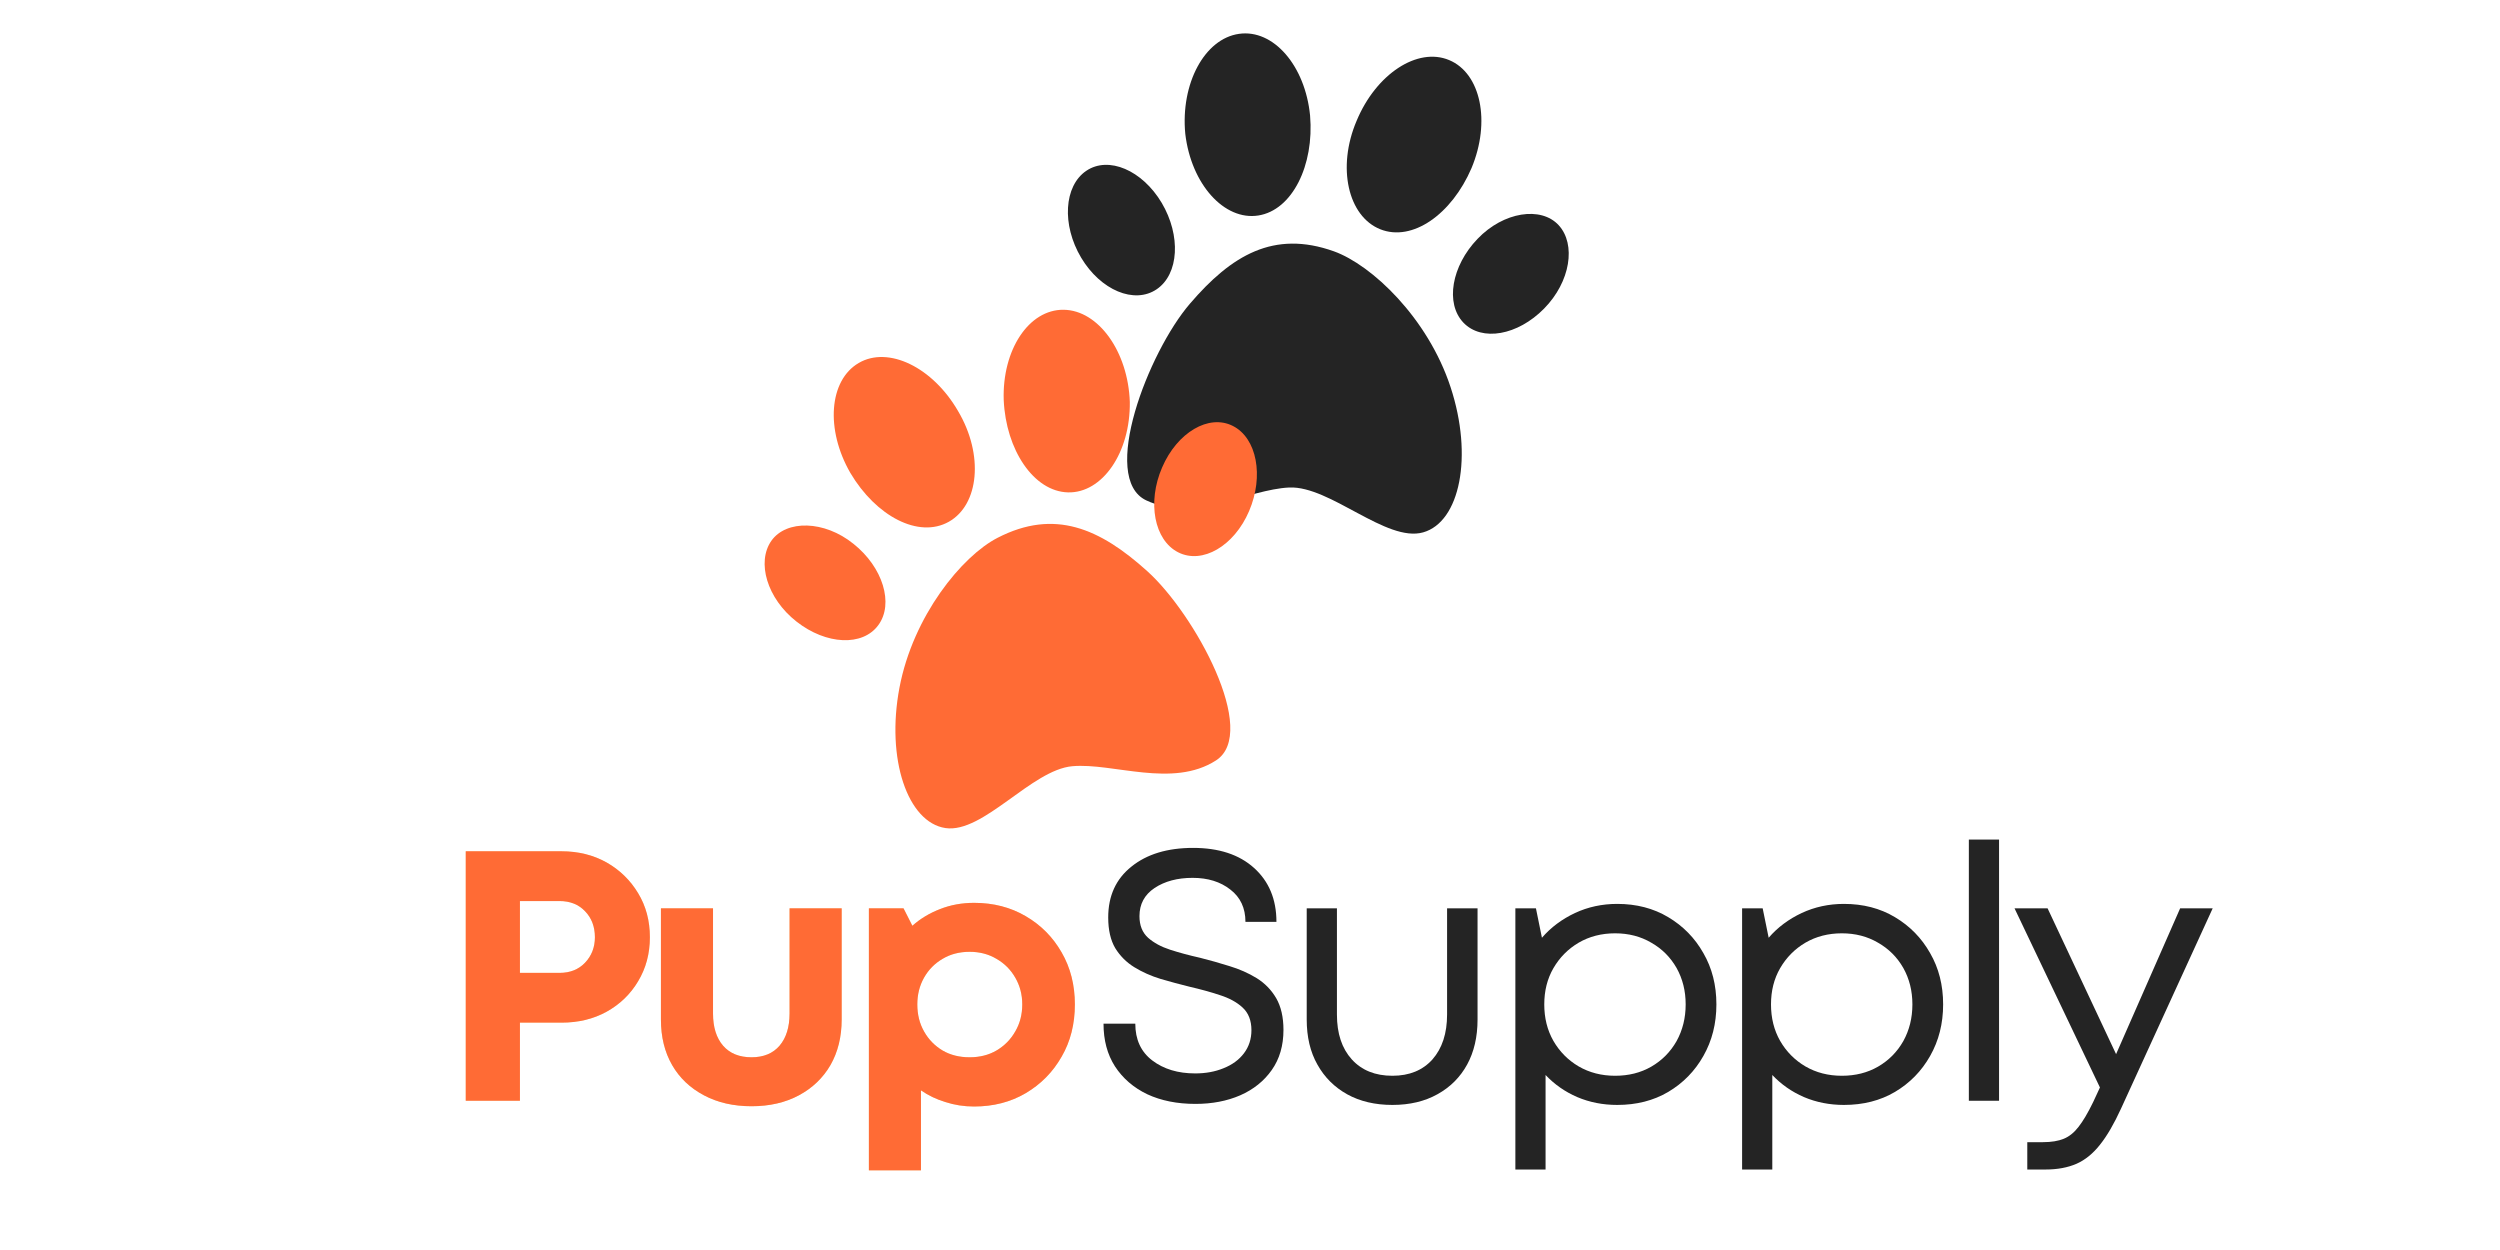 <svg version="1.0" preserveAspectRatio="xMidYMid meet" height="100" viewBox="0 0 150 75" zoomAndPan="magnify" width="200" xmlns:xlink="http://www.w3.org/1999/xlink" xmlns="http://www.w3.org/2000/svg"><defs><g></g><clipPath id="9669733b63"><path clip-rule="nonzero" d="M 87 12 L 94.879 12 L 94.879 21 L 87 21 Z M 87 12"></path></clipPath><clipPath id="023f2502b5"><path clip-rule="nonzero" d="M 53 31 L 74 31 L 74 49.719 L 53 49.719 Z M 53 31"></path></clipPath><clipPath id="7e5e2bc94b"><path clip-rule="nonzero" d="M 45.379 31 L 54 31 L 54 39 L 45.379 39 Z M 45.379 31"></path></clipPath></defs><path fill-rule="nonzero" fill-opacity="1" d="M 80.031 15.078 C 82.309 15.895 85.672 19.078 87.035 23.23 C 88.402 27.387 87.594 31.316 85.391 31.941 C 83.188 32.57 79.809 29.145 77.359 29.25 C 74.91 29.359 71.566 31.348 68.77 30.02 C 65.973 28.691 68.895 21.137 71.391 18.227 C 73.887 15.312 76.426 13.793 80.031 15.078 Z M 80.031 15.078" fill="#242424"></path><path fill-rule="nonzero" fill-opacity="1" d="M 65.176 10.25 C 66.508 9.344 68.535 10.211 69.703 12.172 C 70.867 14.137 70.738 16.449 69.402 17.355 C 68.066 18.266 66.035 17.418 64.867 15.457 C 63.699 13.496 63.836 11.156 65.176 10.25 Z M 65.176 10.25" fill="#242424"></path><path fill-rule="nonzero" fill-opacity="1" d="M 82.812 13.754 C 80.883 12.977 80.203 10.047 81.398 7.246 C 82.566 4.438 85.051 2.809 86.949 3.605 C 88.852 4.398 89.453 7.301 88.293 10.082 C 87.102 12.859 84.738 14.527 82.812 13.754 Z M 82.812 13.754" fill="#242424"></path><g clip-path="url(#9669733b63)"><path fill-rule="nonzero" fill-opacity="1" d="M 88.656 14.328 C 90.211 12.703 92.465 12.363 93.52 13.512 C 94.574 14.66 94.23 16.906 92.645 18.516 C 91.062 20.125 88.91 20.512 87.805 19.359 C 86.703 18.203 87.09 15.953 88.656 14.328 Z M 88.656 14.328" fill="#242424"></path></g><path fill-rule="nonzero" fill-opacity="1" d="M 71.117 8.031 C 70.828 5.02 72.273 2.324 74.34 2.031 C 76.406 1.734 78.312 3.941 78.605 6.934 C 78.859 9.918 77.535 12.613 75.496 12.93 C 73.461 13.25 71.473 11.059 71.117 8.031 Z M 71.117 8.031" fill="#242424"></path><g clip-path="url(#023f2502b5)"><path fill-rule="nonzero" fill-opacity="1" d="M 59.859 32.266 C 57.707 33.371 54.785 36.961 53.969 41.254 C 53.152 45.547 54.461 49.344 56.727 49.684 C 58.992 50.02 61.898 46.188 64.34 45.973 C 66.785 45.758 70.355 47.305 72.961 45.625 C 75.562 43.945 71.688 36.836 68.836 34.27 C 65.988 31.699 63.27 30.512 59.859 32.266 Z M 59.859 32.266" fill="#ff6b35"></path></g><path fill-rule="nonzero" fill-opacity="1" d="M 73.969 25.555 C 72.527 24.824 70.629 25.949 69.727 28.047 C 68.82 30.141 69.254 32.414 70.695 33.141 C 72.137 33.871 74.043 32.77 74.945 30.668 C 75.848 28.562 75.41 26.281 73.969 25.555 Z M 73.969 25.555" fill="#ff6b35"></path><path fill-rule="nonzero" fill-opacity="1" d="M 56.93 31.305 C 58.742 30.285 59.039 27.293 57.488 24.672 C 55.969 22.035 53.297 20.738 51.52 21.781 C 49.742 22.82 49.516 25.766 51.023 28.379 C 52.562 30.977 55.121 32.324 56.93 31.305 Z M 56.93 31.305" fill="#ff6b35"></path><g clip-path="url(#7e5e2bc94b)"><path fill-rule="nonzero" fill-opacity="1" d="M 51.207 32.629 C 49.461 31.219 47.18 31.176 46.281 32.449 C 45.387 33.727 46.016 35.906 47.793 37.297 C 49.57 38.691 51.758 38.797 52.699 37.508 C 53.645 36.223 52.973 34.031 51.207 32.629 Z M 51.207 32.629" fill="#ff6b35"></path></g><path fill-rule="nonzero" fill-opacity="1" d="M 67.789 24.117 C 67.684 21.094 65.902 18.609 63.816 18.586 C 61.73 18.562 60.125 20.996 60.223 24 C 60.355 26.992 62.02 29.488 64.078 29.543 C 66.137 29.598 67.828 27.164 67.789 24.117 Z M 67.789 24.117" fill="#ff6b35"></path><g fill-opacity="0.4" fill="#f5a926"><g transform="translate(26.226, 66.046)"><g><path d="M 7.469 -14.969 C 8.477 -14.969 9.379 -14.742 10.172 -14.297 C 10.961 -13.848 11.594 -13.234 12.062 -12.453 C 12.531 -11.68 12.766 -10.801 12.766 -9.812 C 12.766 -8.832 12.531 -7.953 12.062 -7.172 C 11.602 -6.398 10.973 -5.789 10.172 -5.344 C 9.379 -4.906 8.477 -4.688 7.469 -4.688 L 4.969 -4.688 L 4.969 0 L 1.719 0 L 1.719 -14.969 Z M 7.344 -7.672 C 7.977 -7.672 8.488 -7.875 8.875 -8.281 C 9.27 -8.695 9.469 -9.207 9.469 -9.812 C 9.469 -10.445 9.27 -10.969 8.875 -11.375 C 8.488 -11.781 7.977 -11.984 7.344 -11.984 L 4.969 -11.984 L 4.969 -7.672 Z M 7.344 -7.672"></path></g></g></g><g fill-opacity="0.4" fill="#f5a926"><g transform="translate(38.312, 66.046)"><g><path d="M 6.781 0.328 C 5.695 0.328 4.742 0.109 3.922 -0.328 C 3.098 -0.766 2.461 -1.367 2.016 -2.141 C 1.566 -2.922 1.344 -3.832 1.344 -4.875 L 1.344 -11.547 L 4.469 -11.547 L 4.469 -5.234 C 4.469 -4.41 4.672 -3.766 5.078 -3.297 C 5.484 -2.836 6.051 -2.609 6.781 -2.609 C 7.508 -2.609 8.07 -2.844 8.469 -3.312 C 8.863 -3.781 9.062 -4.422 9.062 -5.234 L 9.062 -11.547 L 12.188 -11.547 L 12.188 -4.875 C 12.188 -3.832 11.961 -2.922 11.516 -2.141 C 11.066 -1.367 10.438 -0.766 9.625 -0.328 C 8.812 0.109 7.863 0.328 6.781 0.328 Z M 6.781 0.328"></path></g></g></g><g fill-opacity="0.4" fill="#f5a926"><g transform="translate(50.633, 66.046)"><g><path d="M 7.812 -11.875 C 8.969 -11.875 10 -11.609 10.906 -11.078 C 11.82 -10.547 12.539 -9.82 13.062 -8.906 C 13.594 -7.988 13.859 -6.945 13.859 -5.781 C 13.859 -4.602 13.594 -3.555 13.062 -2.641 C 12.539 -1.723 11.82 -0.992 10.906 -0.453 C 10 0.078 8.969 0.344 7.812 0.344 C 7.207 0.344 6.633 0.254 6.094 0.078 C 5.551 -0.086 5.062 -0.32 4.625 -0.625 L 4.625 4.172 L 1.5 4.172 L 1.5 -11.547 L 3.578 -11.547 L 4.109 -10.5 C 4.586 -10.926 5.141 -11.258 5.766 -11.5 C 6.398 -11.75 7.082 -11.875 7.812 -11.875 Z M 7.547 -2.609 C 8.148 -2.609 8.688 -2.742 9.156 -3.016 C 9.633 -3.297 10.008 -3.676 10.281 -4.156 C 10.562 -4.633 10.703 -5.176 10.703 -5.781 C 10.703 -6.375 10.562 -6.91 10.281 -7.391 C 10.008 -7.867 9.633 -8.242 9.156 -8.516 C 8.688 -8.797 8.148 -8.938 7.547 -8.938 C 6.93 -8.938 6.391 -8.797 5.922 -8.516 C 5.453 -8.242 5.082 -7.867 4.812 -7.391 C 4.539 -6.91 4.406 -6.375 4.406 -5.781 C 4.406 -5.176 4.539 -4.633 4.812 -4.156 C 5.082 -3.676 5.453 -3.297 5.922 -3.016 C 6.391 -2.742 6.93 -2.609 7.547 -2.609 Z M 7.547 -2.609"></path></g></g></g><g fill-opacity="1" fill="#ff6b35"><g transform="translate(26.226, 66.046)"><g><path d="M 7.469 -14.969 C 8.477 -14.969 9.379 -14.742 10.172 -14.297 C 10.961 -13.848 11.594 -13.234 12.062 -12.453 C 12.531 -11.68 12.766 -10.801 12.766 -9.812 C 12.766 -8.832 12.531 -7.953 12.062 -7.172 C 11.602 -6.398 10.973 -5.789 10.172 -5.344 C 9.379 -4.906 8.477 -4.688 7.469 -4.688 L 4.969 -4.688 L 4.969 0 L 1.719 0 L 1.719 -14.969 Z M 7.344 -7.672 C 7.977 -7.672 8.488 -7.875 8.875 -8.281 C 9.27 -8.695 9.469 -9.207 9.469 -9.812 C 9.469 -10.445 9.27 -10.969 8.875 -11.375 C 8.488 -11.781 7.977 -11.984 7.344 -11.984 L 4.969 -11.984 L 4.969 -7.672 Z M 7.344 -7.672"></path></g></g></g><g fill-opacity="1" fill="#ff6b35"><g transform="translate(38.312, 66.046)"><g><path d="M 6.781 0.328 C 5.695 0.328 4.742 0.109 3.922 -0.328 C 3.098 -0.766 2.461 -1.367 2.016 -2.141 C 1.566 -2.922 1.344 -3.832 1.344 -4.875 L 1.344 -11.547 L 4.469 -11.547 L 4.469 -5.234 C 4.469 -4.41 4.672 -3.766 5.078 -3.297 C 5.484 -2.836 6.051 -2.609 6.781 -2.609 C 7.508 -2.609 8.07 -2.844 8.469 -3.312 C 8.863 -3.781 9.062 -4.422 9.062 -5.234 L 9.062 -11.547 L 12.188 -11.547 L 12.188 -4.875 C 12.188 -3.832 11.961 -2.922 11.516 -2.141 C 11.066 -1.367 10.438 -0.766 9.625 -0.328 C 8.812 0.109 7.863 0.328 6.781 0.328 Z M 6.781 0.328"></path></g></g></g><g fill-opacity="1" fill="#ff6b35"><g transform="translate(50.633, 66.046)"><g><path d="M 7.812 -11.875 C 8.969 -11.875 10 -11.609 10.906 -11.078 C 11.82 -10.547 12.539 -9.82 13.062 -8.906 C 13.594 -7.988 13.859 -6.945 13.859 -5.781 C 13.859 -4.602 13.594 -3.555 13.062 -2.641 C 12.539 -1.723 11.82 -0.992 10.906 -0.453 C 10 0.078 8.969 0.344 7.812 0.344 C 7.207 0.344 6.633 0.254 6.094 0.078 C 5.551 -0.086 5.062 -0.32 4.625 -0.625 L 4.625 4.172 L 1.5 4.172 L 1.5 -11.547 L 3.578 -11.547 L 4.109 -10.5 C 4.586 -10.926 5.141 -11.258 5.766 -11.5 C 6.398 -11.75 7.082 -11.875 7.812 -11.875 Z M 7.547 -2.609 C 8.148 -2.609 8.688 -2.742 9.156 -3.016 C 9.633 -3.297 10.008 -3.676 10.281 -4.156 C 10.562 -4.633 10.703 -5.176 10.703 -5.781 C 10.703 -6.375 10.562 -6.91 10.281 -7.391 C 10.008 -7.867 9.633 -8.242 9.156 -8.516 C 8.688 -8.797 8.148 -8.938 7.547 -8.938 C 6.93 -8.938 6.391 -8.797 5.922 -8.516 C 5.453 -8.242 5.082 -7.867 4.812 -7.391 C 4.539 -6.91 4.406 -6.375 4.406 -5.781 C 4.406 -5.176 4.539 -4.633 4.812 -4.156 C 5.082 -3.676 5.453 -3.297 5.922 -3.016 C 6.391 -2.742 6.93 -2.609 7.547 -2.609 Z M 7.547 -2.609"></path></g></g></g><g fill-opacity="1" fill="#242424"><g transform="translate(65.227, 66.046)"><g><path d="M 6.5 0.188 C 5.406 0.188 4.441 -0.004 3.609 -0.391 C 2.785 -0.785 2.141 -1.344 1.672 -2.062 C 1.211 -2.781 0.984 -3.633 0.984 -4.625 L 2.891 -4.625 C 2.891 -3.676 3.227 -2.941 3.906 -2.422 C 4.594 -1.898 5.453 -1.641 6.484 -1.641 C 7.109 -1.641 7.676 -1.742 8.188 -1.953 C 8.707 -2.16 9.113 -2.457 9.406 -2.844 C 9.707 -3.238 9.859 -3.703 9.859 -4.234 C 9.859 -4.816 9.68 -5.27 9.328 -5.594 C 8.984 -5.914 8.523 -6.164 7.953 -6.344 C 7.391 -6.531 6.785 -6.695 6.141 -6.844 C 5.555 -6.988 4.977 -7.145 4.406 -7.312 C 3.832 -7.488 3.305 -7.723 2.828 -8.016 C 2.359 -8.305 1.977 -8.688 1.688 -9.156 C 1.406 -9.633 1.266 -10.25 1.266 -11 C 1.266 -12.289 1.727 -13.305 2.656 -14.047 C 3.582 -14.797 4.816 -15.172 6.359 -15.172 C 7.91 -15.172 9.129 -14.77 10.016 -13.969 C 10.91 -13.164 11.359 -12.086 11.359 -10.734 L 9.5 -10.734 C 9.5 -11.566 9.195 -12.211 8.594 -12.672 C 8 -13.141 7.242 -13.375 6.328 -13.375 C 5.422 -13.375 4.66 -13.172 4.047 -12.766 C 3.441 -12.359 3.141 -11.797 3.141 -11.078 C 3.141 -10.523 3.312 -10.094 3.656 -9.781 C 4 -9.477 4.441 -9.238 4.984 -9.062 C 5.535 -8.883 6.133 -8.723 6.781 -8.578 C 7.363 -8.43 7.953 -8.266 8.547 -8.078 C 9.141 -7.898 9.68 -7.66 10.172 -7.359 C 10.66 -7.055 11.051 -6.656 11.344 -6.156 C 11.633 -5.656 11.781 -5.02 11.781 -4.25 C 11.781 -3.312 11.547 -2.508 11.078 -1.844 C 10.617 -1.188 9.988 -0.68 9.188 -0.328 C 8.395 0.016 7.5 0.188 6.5 0.188 Z M 6.5 0.188"></path></g></g></g><g fill-opacity="1" fill="#242424"><g transform="translate(76.778, 66.046)"><g><path d="M 6.766 0.25 C 5.723 0.25 4.816 0.035 4.047 -0.391 C 3.285 -0.816 2.691 -1.41 2.266 -2.172 C 1.836 -2.93 1.625 -3.832 1.625 -4.875 L 1.625 -11.547 L 3.438 -11.547 L 3.438 -5.172 C 3.438 -4.035 3.734 -3.141 4.328 -2.484 C 4.922 -1.828 5.734 -1.5 6.766 -1.5 C 7.785 -1.5 8.586 -1.828 9.172 -2.484 C 9.754 -3.148 10.047 -4.047 10.047 -5.172 L 10.047 -11.547 L 11.875 -11.547 L 11.875 -4.875 C 11.875 -3.832 11.664 -2.93 11.25 -2.172 C 10.832 -1.41 10.238 -0.816 9.469 -0.391 C 8.707 0.035 7.805 0.25 6.766 0.25 Z M 6.766 0.25"></path></g></g></g><g fill-opacity="1" fill="#242424"><g transform="translate(89.078, 66.046)"><g><path d="M 7.953 -11.812 C 9.109 -11.812 10.129 -11.547 11.016 -11.016 C 11.91 -10.484 12.613 -9.766 13.125 -8.859 C 13.645 -7.961 13.906 -6.938 13.906 -5.781 C 13.906 -4.633 13.645 -3.602 13.125 -2.688 C 12.613 -1.781 11.91 -1.062 11.016 -0.531 C 10.129 -0.008 9.109 0.25 7.953 0.25 C 7.098 0.25 6.301 0.094 5.562 -0.219 C 4.82 -0.539 4.188 -0.984 3.656 -1.547 L 3.656 4.125 L 1.844 4.125 L 1.844 -11.547 L 3.078 -11.547 L 3.438 -9.781 C 3.977 -10.406 4.641 -10.898 5.422 -11.266 C 6.203 -11.629 7.047 -11.812 7.953 -11.812 Z M 7.828 -1.5 C 8.641 -1.5 9.363 -1.68 10 -2.047 C 10.645 -2.422 11.148 -2.93 11.516 -3.578 C 11.879 -4.234 12.062 -4.969 12.062 -5.781 C 12.062 -6.594 11.879 -7.32 11.516 -7.969 C 11.148 -8.613 10.645 -9.117 10 -9.484 C 9.363 -9.859 8.641 -10.047 7.828 -10.047 C 7.016 -10.047 6.285 -9.859 5.641 -9.484 C 5.004 -9.109 4.5 -8.598 4.125 -7.953 C 3.758 -7.316 3.578 -6.594 3.578 -5.781 C 3.578 -4.969 3.758 -4.238 4.125 -3.594 C 4.5 -2.945 5.004 -2.438 5.641 -2.062 C 6.285 -1.688 7.016 -1.5 7.828 -1.5 Z M 7.828 -1.5"></path></g></g></g><g fill-opacity="1" fill="#242424"><g transform="translate(102.682, 66.046)"><g><path d="M 7.953 -11.812 C 9.109 -11.812 10.129 -11.547 11.016 -11.016 C 11.91 -10.484 12.613 -9.766 13.125 -8.859 C 13.645 -7.961 13.906 -6.938 13.906 -5.781 C 13.906 -4.633 13.645 -3.602 13.125 -2.688 C 12.613 -1.781 11.91 -1.062 11.016 -0.531 C 10.129 -0.008 9.109 0.25 7.953 0.25 C 7.098 0.25 6.301 0.094 5.562 -0.219 C 4.82 -0.539 4.188 -0.984 3.656 -1.547 L 3.656 4.125 L 1.844 4.125 L 1.844 -11.547 L 3.078 -11.547 L 3.438 -9.781 C 3.977 -10.406 4.641 -10.898 5.422 -11.266 C 6.203 -11.629 7.047 -11.812 7.953 -11.812 Z M 7.828 -1.5 C 8.641 -1.5 9.363 -1.68 10 -2.047 C 10.645 -2.422 11.148 -2.93 11.516 -3.578 C 11.879 -4.234 12.062 -4.969 12.062 -5.781 C 12.062 -6.594 11.879 -7.32 11.516 -7.969 C 11.148 -8.613 10.645 -9.117 10 -9.484 C 9.363 -9.859 8.641 -10.047 7.828 -10.047 C 7.016 -10.047 6.285 -9.859 5.641 -9.484 C 5.004 -9.109 4.5 -8.598 4.125 -7.953 C 3.758 -7.316 3.578 -6.594 3.578 -5.781 C 3.578 -4.969 3.758 -4.238 4.125 -3.594 C 4.5 -2.945 5.004 -2.438 5.641 -2.062 C 6.285 -1.688 7.016 -1.5 7.828 -1.5 Z M 7.828 -1.5"></path></g></g></g><g fill-opacity="1" fill="#242424"><g transform="translate(116.287, 66.046)"><g><path d="M 1.844 0 L 1.844 -15.672 L 3.656 -15.672 L 3.656 0 Z M 1.844 0"></path></g></g></g><g fill-opacity="1" fill="#242424"><g transform="translate(120.543, 66.046)"><g><path d="M 10.266 -11.547 L 12.219 -11.547 L 6.719 0.469 C 6.301 1.383 5.879 2.109 5.453 2.641 C 5.035 3.172 4.566 3.551 4.047 3.781 C 3.523 4.008 2.906 4.125 2.188 4.125 L 1.094 4.125 L 1.094 2.484 L 2.031 2.484 C 2.539 2.484 2.957 2.414 3.281 2.281 C 3.613 2.145 3.91 1.906 4.172 1.562 C 4.441 1.219 4.734 0.723 5.047 0.078 L 5.453 -0.797 L 0.328 -11.547 L 2.312 -11.547 L 6.422 -2.797 Z M 10.266 -11.547"></path></g></g></g></svg>